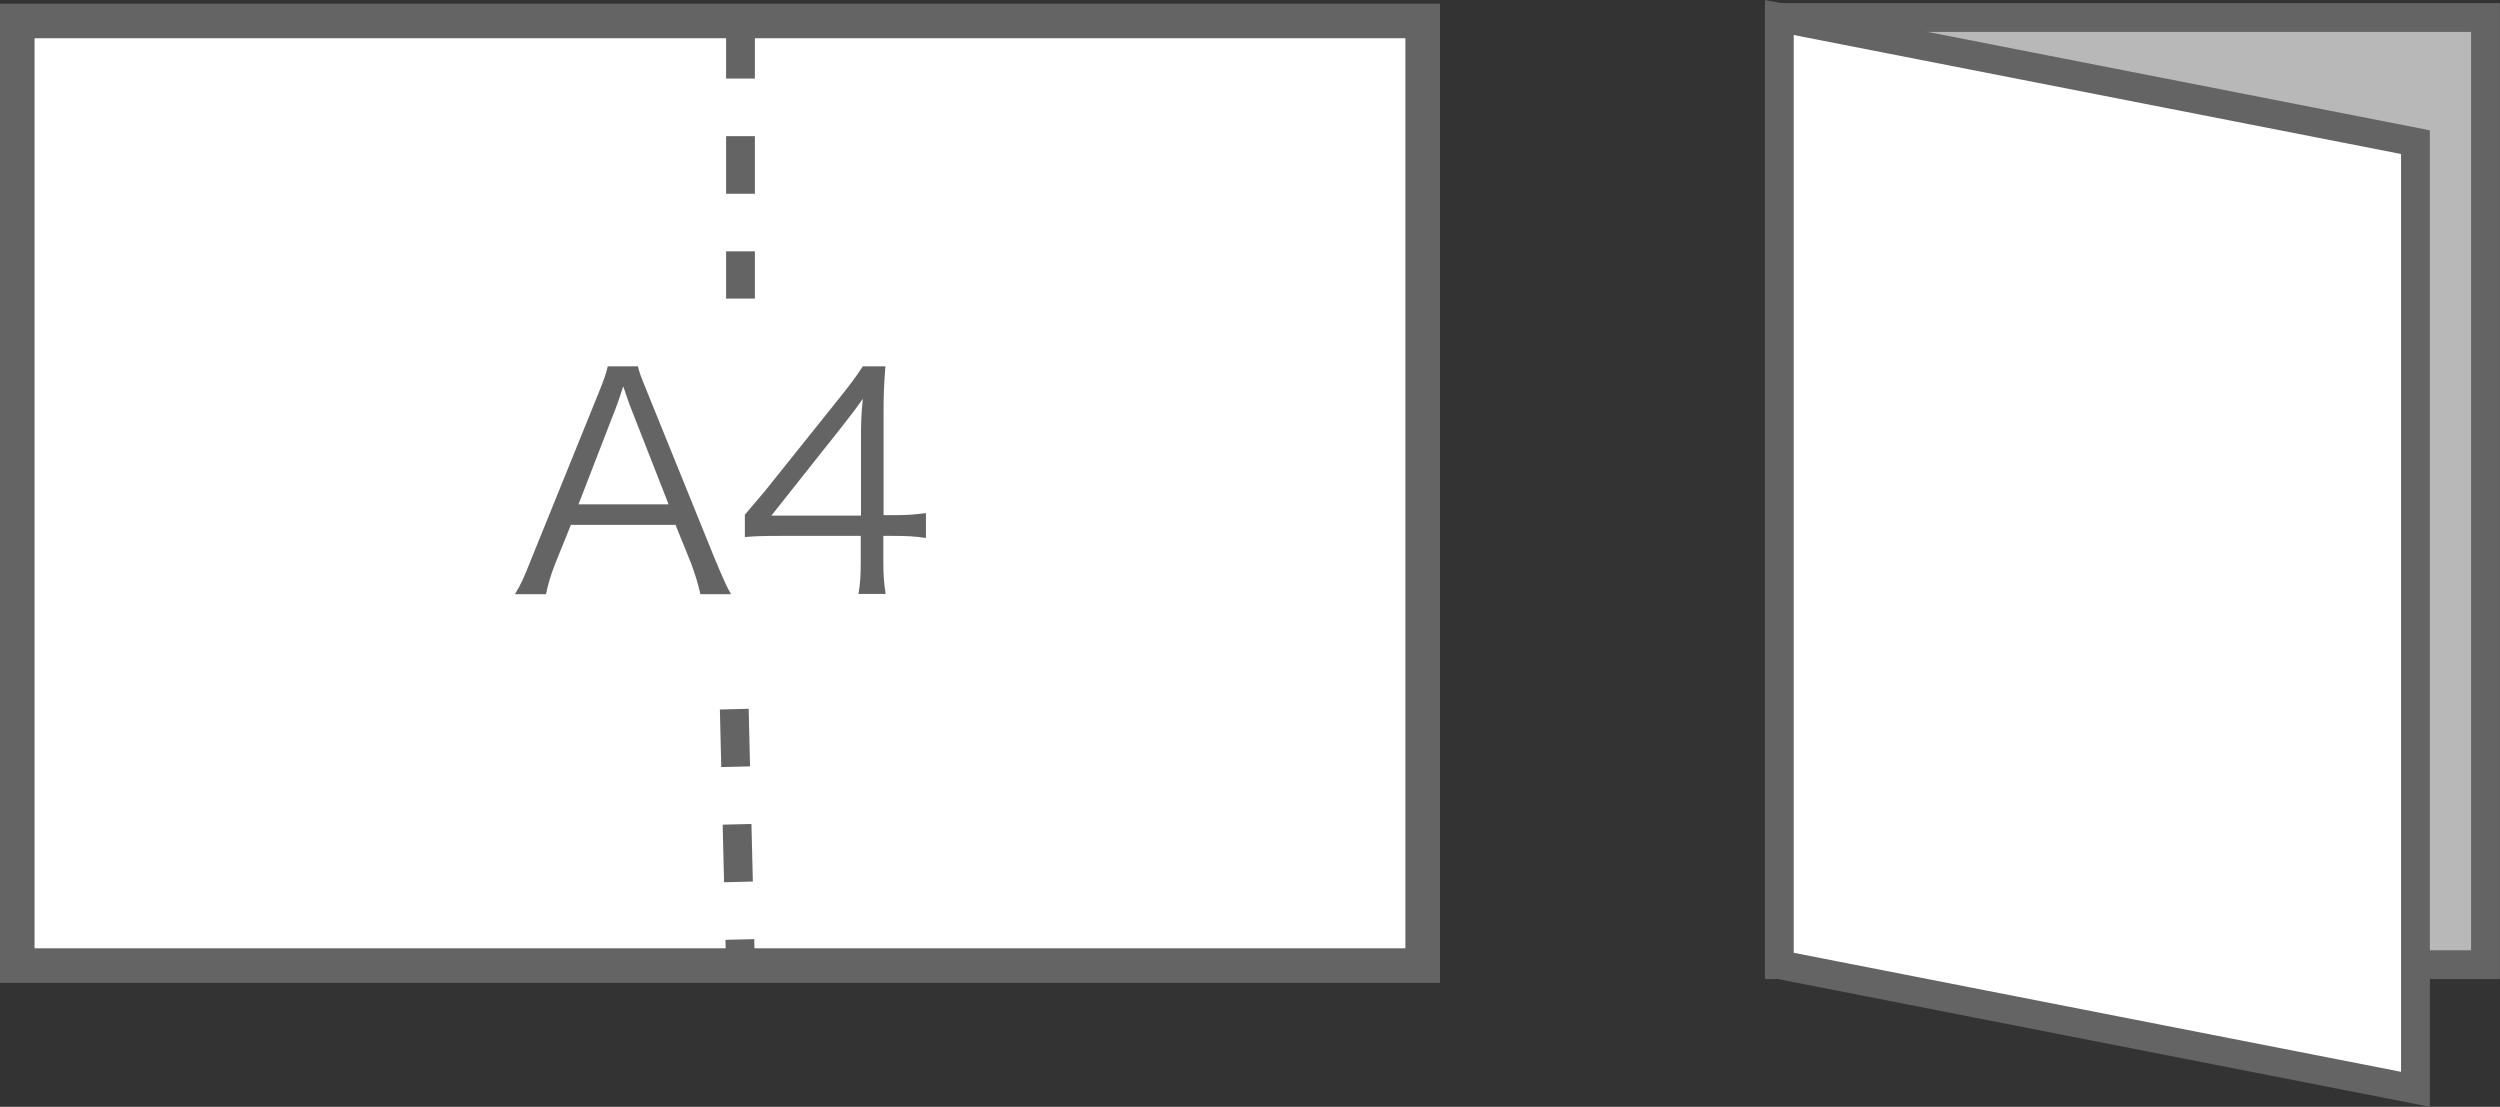 <?xml version="1.0" encoding="UTF-8"?>
<svg id="Layer_2" data-name="Layer 2" xmlns="http://www.w3.org/2000/svg" viewBox="0 0 108.51 48.04">
  <rect x="0" y="0" width="108.51" height="48.04" fill="#333333" stroke="none"/>
  <defs>
    <style>
      .cls-1 {
        stroke-width: 1.5px;
      }

      .cls-1, .cls-2, .cls-3, .cls-4 {
        stroke: #646464;
      }

      .cls-1, .cls-3 {
        fill: #fff;
      }

      .cls-5 {
        fill: #646464;
      }

      .cls-2 {
        fill: none;
        stroke-dasharray: 2.5;
      }

      .cls-2, .cls-3, .cls-4 {
        stroke-width: 1.25px;
      }

      .cls-4 {
        fill: #b8b8b8;
      }
    </style>
  </defs>
  <g id="_デザイン" data-name="デザイン">
    <g>
      <rect class="cls-1" x=".75" y=".91" width="61" height="41"/>
      <line class="cls-2" x1="32.14" y1=".91" x2="32.14" y2="12.96"/>
      <line class="cls-2" x1="31.87" y1="30.78" x2="32.14" y2="41.91"/>
      <g>
        <path class="cls-5" d="M30.4,25.79c-.1-.47-.25-.92-.4-1.33l-.68-1.68h-4.54l-.68,1.68c-.19.49-.31.87-.4,1.33h-1.35c.26-.43.35-.62.7-1.5l2.91-7.18c.25-.61.35-.91.42-1.21h1.31c.05.25.12.42.44,1.21l2.91,7.18c.33.78.49,1.16.69,1.5h-1.34ZM27.34,17.6c-.04-.1-.04-.12-.29-.83-.06.2-.12.34-.14.43-.08.21-.12.35-.14.4l-1.66,4.29h3.91l-1.68-4.29Z"/>
        <path class="cls-5" d="M32.33,22.34c.27-.31.57-.68.85-1l3.29-4.11c.44-.55.68-.87.98-1.33h.98c-.06.77-.08,1.17-.08,2.2v4.26h.49c.55,0,.88-.03,1.35-.09v1.08c-.48-.07-.81-.09-1.37-.09h-.48v1.12c0,.62.03.92.1,1.4h-1.18c.08-.46.1-.82.1-1.4v-1.12h-3.48c-.73,0-1.12.01-1.55.05v-.98ZM37.37,19.08c0-.69.01-1.11.08-1.77-.27.39-.6.82-.98,1.3l-2.99,3.77h3.89v-3.3Z"/>
      </g>
      <rect class="cls-4" x="77.23" y=".76" width="30.65" height="41.11"/>
      <polygon class="cls-3" points="104.84 47.28 77.23 41.87 77.23 .76 104.84 6.17 104.84 47.28"/>
    </g>
  </g>
</svg>